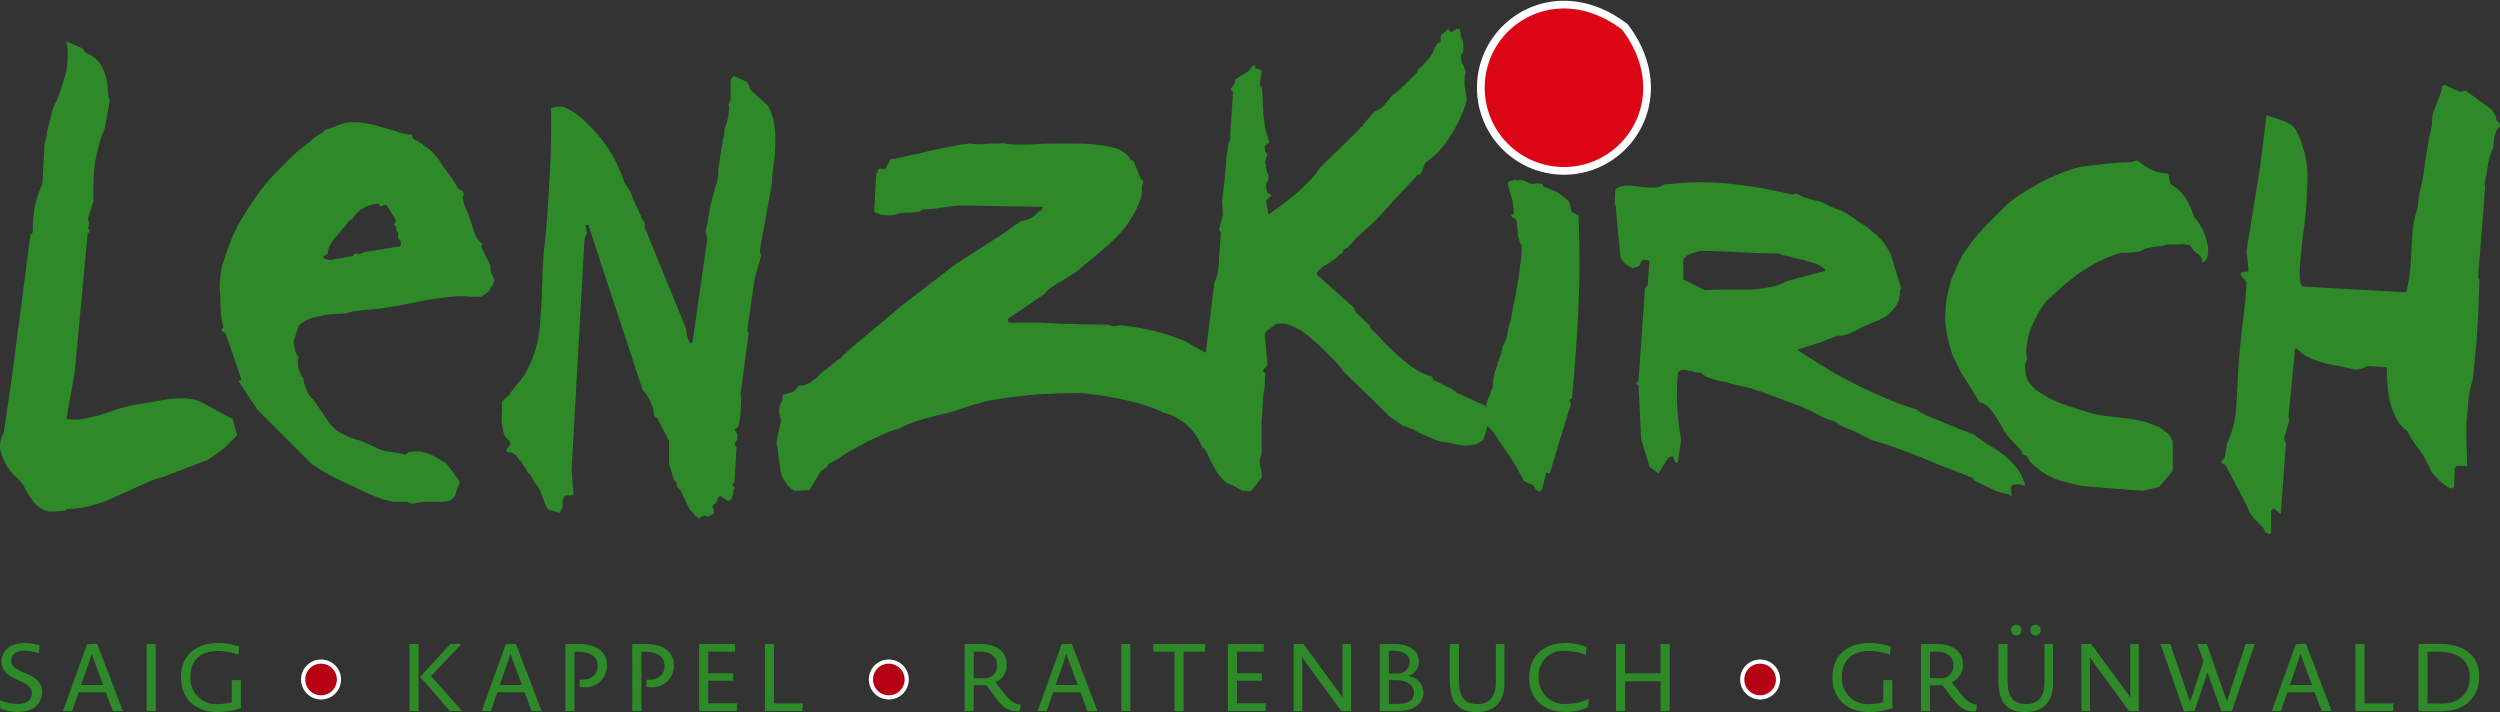 <svg xmlns="http://www.w3.org/2000/svg" width="324" height="92.285" viewBox="0 0 324 92.285">
  <rect x="0" y="0" width="324" height="92.285" fill="#333333" stroke="none"/>
  <g id="Gruppe_93" data-name="Gruppe 93" transform="translate(-110 -59.656)">
    <path id="Pfad_710" data-name="Pfad 710" d="M300.409,69.825h.083c.084,0,.168-.083.252-.166V66.891c0-.083.083-.166.168-.251s.083-.085.166-.166l.922.752.671-9.135-.251-.672.669-2.261V54.9c0-.083-.083-.168-.083-.335l.839-8.709h.082v-.083h.169a4.381,4.381,0,0,0,1.592,1.174,11.97,11.97,0,0,0,1.843.671,15.347,15.347,0,0,0,2.1.418c.671.168,1.423.336,2.1.5a3.627,3.627,0,0,0,.419-.083,3.689,3.689,0,0,0,.42-.083c.166-.085.251-.168.419-.168a.638.638,0,0,1,.418-.168l2.348.168a20.563,20.563,0,0,0,.083,2.263,9.172,9.172,0,0,0,.335,2.179,8.9,8.9,0,0,0,.756,2.1,4.992,4.992,0,0,0,1.508,1.759,10.662,10.662,0,0,0,1.174,1.929,9.157,9.157,0,0,1,1.172,1.759l.837,1.676,1.09,1.174,1.174.839h.335c.168-.085.251-.085.251-.168l.083-2.43c.085-.083.085-.083.168-.168,0-.083.085-.083.085-.166l1.34.083c0-.923,0-1.844-.083-2.766V55.417c.083-.922.166-1.843.251-2.849a10.866,10.866,0,0,1,.587-2.767c.168-1.76.336-3.437.5-5.2.083-1.761.251-3.438.251-5.03l.085-2.431v-.166a.336.336,0,0,0-.168-.336L328.4,26a2.6,2.6,0,0,1,.083-.754,2.862,2.862,0,0,0-.083-.837c.168-.839.335-1.511.419-2.18a8.926,8.926,0,0,1,.5-2.013,1.883,1.883,0,0,0,.253-.921,2.87,2.87,0,0,0,.083-.839c.085-.25.168-.5.251-.837a1.128,1.128,0,0,1,.5-.586.629.629,0,0,0-.084-.419c0-.083-.084-.166-.169-.251s-.166-.168-.166-.251c-.085-.084-.085-.167-.085-.335l-.5-.922-3.437-2.514-.754.167-2.011-.921-.083.083-.085.083h-.083a7.08,7.08,0,0,1-.335,1.258c-.168.421-.336.839-.5,1.258a9.821,9.821,0,0,0-.419,1.172,6.718,6.718,0,0,0-.085,1.342c-.167.837-.418,1.675-.5,2.43-.168.838-.253,1.592-.419,2.43a22.819,22.819,0,0,1-.336,2.348q-.25,1.131-.5,2.262c0,.336-.083.671-.083,1.006-.083.335-.166.754-.251,1.005-.083.335-.168.671-.251,1.007s-.084.669-.168,1c-.084,1.427-.167,2.851-.251,4.192a20.367,20.367,0,0,1-.588,4.024l-13.494-.755a.309.309,0,0,0-.083-.251c-.085-.085-.085-.168-.168-.336a12.676,12.676,0,0,1,0-2.513c.083-.839.168-1.678.251-2.6.085-.837.251-1.76.336-2.6s.168-1.76.25-2.6c0-.839.085-1.676.085-2.515a12.582,12.582,0,0,0-.085-2.514,10.6,10.6,0,0,0-.586-2.348,7.135,7.135,0,0,0-.921-2.179,1.677,1.677,0,0,0-.839-.669,3.144,3.144,0,0,0-.922-.419c-.335-.083-.669-.251-1.005-.334a4.2,4.2,0,0,1-.921-.336l-.839,6.705-1.76,10.9.251,2.348v.25c-.083.085-.083.085-.168.085l-.754.083a.629.629,0,0,0-.084.335c.084.085.169.253.252.336s.168.166.251.251.168.251.251.335l-.168,2.684c-.167,1.089-.25,2.178-.418,3.352-.085,1.172-.252,2.262-.337,3.435-.166,1.175-.335,7.283-.586,8.372a16.7,16.7,0,0,1-1.005,3.1l-.335,1.927-.5.419c.085.168.168.251.251.251a.723.723,0,0,1,.421.251l2.764,5.282c.085.251.168.418.251.669q.252.377.5.752a5.013,5.013,0,0,0,.669.672,3.893,3.893,0,0,0,.588.586l.418.757h.168c.083.083.168.083.168.166m-16.342-5.607,2.178-.5,1.76-2.1V57.848a2.955,2.955,0,0,0-.669-1.09c-.335-.251-.671-.5-1.006-.755q-.629-.25-1.258-.5a10.153,10.153,0,0,0-1.508-.421c-1.174-.25-2.346-.333-3.52-.5a13.091,13.091,0,0,1-3.6-.756c-.672-.166-1.342-.418-1.928-.585a17.965,17.965,0,0,1-1.928-.756,10.775,10.775,0,0,1-1.677-.921,5.141,5.141,0,0,1-1.425-1.257,3.132,3.132,0,0,1-.586-1.677,2.235,2.235,0,0,1,.251-1.51,4.415,4.415,0,0,1,0-2.095,7.192,7.192,0,0,1,.5-1.926,16.8,16.8,0,0,1,.837-1.762,18.907,18.907,0,0,1,1.091-1.675c.754-.672,1.508-1.342,2.179-2.012l2.263-1.761c.837-.5,1.591-1.005,2.43-1.425a27.03,27.03,0,0,1,2.766-1.09,12.238,12.238,0,0,0,1.76-.085,2.314,2.314,0,0,0,1.34-.418,13.445,13.445,0,0,1,1.593-.335,3.458,3.458,0,0,0,1.341-.251h1.508a4.235,4.235,0,0,1,1.426.083,1.184,1.184,0,0,1,.251.335c.083.083.168.251.251.336.168.083.251.25.336.335.166.083.25.168.418.251a1.759,1.759,0,0,1,.251.419,1.218,1.218,0,0,1,.168.588,1.118,1.118,0,0,0,.671-.924,3.62,3.62,0,0,0,0-1.34c-.085-.336-.168-.669-.251-1.005s-.253-.588-.336-.923c-.168-.251-.335-.586-.5-.837a4.858,4.858,0,0,0-.671-.839,11.634,11.634,0,0,0-1.005-2.346,5.86,5.86,0,0,0-1.76-1.76.659.659,0,0,1-.335-.336c0-.166-.085-.251-.085-.418a3.585,3.585,0,0,1-.083-.421.459.459,0,0,0-.251-.419,4.547,4.547,0,0,1-2.095-.5,15.589,15.589,0,0,1-1.76-1.174l-.839.251c-1.09,0-2.18.085-3.185.168-1.089.168-2.18.251-3.352.419a21.469,21.469,0,0,0-2.767.921c-.754.335-1.591.673-2.346,1.091s-1.508.839-2.179,1.257a25.4,25.4,0,0,0-2.1,1.508l-1.005,1.006q-.754.754-1.508,1.51c-.5.5-.921,1-1.426,1.507-.418.5-.837,1.09-1.257,1.676a8.427,8.427,0,0,0-1.173,1.929c-.336.67-.588,1.422-.922,2.093a23.928,23.928,0,0,0-.586,2.346c-.168.839-.168,1.678-.253,2.515a11.137,11.137,0,0,0,.253,2.348,22.917,22.917,0,0,0,.671,2.6c.335.754.754,1.508,1.09,2.262q.629,1.007,1.257,2.013c.419.669.837,1.338,1.174,1.928a2.51,2.51,0,0,1,1.424.921,7.552,7.552,0,0,1,.922,1.34,13.14,13.14,0,0,1,.839,1.427,8.424,8.424,0,0,0,1.089,1.341,5.473,5.473,0,0,1,.672.754,1.332,1.332,0,0,1,.586.754c0,.166.085.251.168.251a.759.759,0,0,0,.419.083,3.646,3.646,0,0,0,1.172,1.509,8.943,8.943,0,0,0,1.594,1.09,7.094,7.094,0,0,0,1.843.752c.588.17,1.257.336,1.928.5a17.986,17.986,0,0,0,2.1.251,909.2,909.2,0,0,1,4.274.335c.755.085,1.426.085,2.1.169m-56.66-25.983-2.849-1.425v-2.6a2.1,2.1,0,0,1,.837-.671c.336-.085.754-.253,1.257-.419,1.677,0,3.269.083,5.031.166,1.675.085,3.435.168,5.195.168a6.452,6.452,0,0,0,1.51.419,13.209,13.209,0,0,0,1.76.419c.5.167,1.089.336,1.591.5a3.306,3.306,0,0,1,1.259.837c0,.083-.085.083-.168.168h-.168l-4.694,1.257a7.244,7.244,0,0,1-2.6.837,14.482,14.482,0,0,1-2.683.253h-2.681c-.839,0-1.761,0-2.6.083m39.728,26.486-.167-.923a.082.082,0,0,0,.083-.083c.083,0,.083-.083.083-.168.168-.083.253-.166.419-.166h.419c.167,0,.335.083.5.083a.914.914,0,0,0,.419.083,7.127,7.127,0,0,0-1.09-2.262,10.683,10.683,0,0,0-1.677-1.677,21.081,21.081,0,0,0-2.012-1.34c-.671-.419-1.342-.922-1.928-1.341-.586-.252-1.257-.5-1.928-.754-.586-.251-1.257-.5-1.843-.756s-1.257-.5-1.844-.754a7.828,7.828,0,0,1-1.844-1.005,33.723,33.723,0,0,1-4.106-1.511c-1.342-.584-2.684-1.172-3.941-1.841a40.308,40.308,0,0,1-3.771-2.1c-1.258-.754-2.431-1.508-3.6-2.262l2.934-.923,2.345-.922a1.677,1.677,0,0,0,.922-.083,4.011,4.011,0,0,0,.923-.336,3.843,3.843,0,0,0,.836-.418c.253-.166.588-.251.839-.419.5-.166.922-.418,1.424-.586a10,10,0,0,0,1.342-.672,5.758,5.758,0,0,0,1.007-1.005,3.019,3.019,0,0,0,.669-1.257c0-.253.085-.5.085-.671a1.134,1.134,0,0,1,.166-.67l-1.34-4.359a8.907,8.907,0,0,0-1.09-1.76,9.75,9.75,0,0,0-1.341-1.258,6.985,6.985,0,0,0-1.508-1.088c-.5-.419-1.089-.756-1.678-1.175a6.29,6.29,0,0,0-1.509-.669A10.975,10.975,0,0,1,242.913,27a4.083,4.083,0,0,0-.922-.335l-1.006-.251c-.251-.083-.586-.168-.837-.251-.335-.168-.588-.336-.922-.5a2599.378,2599.378,0,0,0-.5.166c-1.343-.335-2.681-.586-4.023-.837-1.426-.251-2.767-.419-4.192-.586a34.259,34.259,0,0,0-4.191-.168c-1.425,0-2.766.168-4.191.253a2.207,2.207,0,0,1-1.425.418,11.11,11.11,0,0,1-1.677-.085,12.579,12.579,0,0,0-1.76-.166,2.338,2.338,0,0,0-1.509.5l-.085,1.928c.085,0,.085.083.168.251v.419l.588,6.2.586.84,1.005.586.754-.251c.083-.083.166-.168.166-.251.085-.167.17-.251.253-.419s.251-.167.5-.167a.618.618,0,0,1,.5.167l-.251,3.186c-.084,0-.084,0-.168.083s-.085.166-.168.251l-.838,11.985c0,.085-.083.085-.166.168,0,.085-.085.085-.168.085a.291.291,0,0,1,.083.166c.085.083.168.083.251.168l.336,6.872,1.089,3.688,1.174.839,1.174-1.928.166-.168a.291.291,0,0,0,.168-.083h.335l.336.755a.31.31,0,0,0,.252.083c0-.083.083-.083.083-.251l.419-2.766a31.532,31.532,0,0,1-.5-4.191,27.058,27.058,0,0,1,.083-4.526,1.032,1.032,0,0,1,.671-.336,2.068,2.068,0,0,1,.671.085,2.45,2.45,0,0,1,.752.166,1.448,1.448,0,0,0,.839.085,3.5,3.5,0,0,0,1.006.67c.335.085.754.251,1.089.335.419.085.756.17,1.174.253.335.085.671.168,1.006.251.754.251,1.425.336,2.1.5.669.251,1.34.419,2.012.671l2.011.754,2.012.754a6.484,6.484,0,0,1,1.34.587,8.372,8.372,0,0,1,1.258.588c.42.25.838.418,1.174.586.418.166.837.25,1.255.419a4.791,4.791,0,0,0,1.09.671c.335.166.755.335,1.173.5a7.442,7.442,0,0,1,1.175.587,7.551,7.551,0,0,1,1.172.586c1.089.336,2.265.671,3.353,1.09,1.174.418,2.263.837,3.353,1.257,1.089.5,2.18.923,3.267,1.341s2.18.839,3.27,1.257v.083c.083,0,.083.085.168.253l2.934,1.424,1.34.336c.168,0,.25,0,.25.083.085.083.17.168.253.251a.291.291,0,0,0,.083-.168Zm-61.1-.419.085-.083c0-.084.083-.169.168-.252l.5-2.1a.3.3,0,0,1,.251.085.309.309,0,0,0,.253-.085l1.675-5.532,1.007-3.269v-.251a1.022,1.022,0,0,1-.17-.251c0-.085,0-.168.085-.168s.168-.083.251-.168c.335-3.939.671-7.879.837-11.816s.168-7.879,0-11.9c-.083,0-.166-.083-.25-.083a1.452,1.452,0,0,1-.336-.251c-.083,0-.166,0-.251-.168s-.167-.251-.167-.419-.085-.251-.085-.5a1.4,1.4,0,0,1-.168-.419l-1.509-1.174-1.676-.671a.179.179,0,0,1-.166-.166.284.284,0,0,0-.083-.166.261.261,0,0,0-.168-.085h-.336a.289.289,0,0,1-.166-.085l-.672.17-1.34-.588h-.251a.371.371,0,0,1-.251.083.723.723,0,0,0-.588,0,1.1,1.1,0,0,0-.669.251v.253c.083.333.166.669.25,1,.085.251.168.586.251.839a4.22,4.22,0,0,1,.168,1.005,4.025,4.025,0,0,1,.085,1c-.17,0-.17.085-.253.085h-.083c0,.166,0,.251.083.251,0,.083.083.083.168.168a.26.26,0,0,1,.168.083.289.289,0,0,1,.166.085,2.416,2.416,0,0,1,.168.752c0,.336.085.671.085,1.006a2.5,2.5,0,0,0,.166.839,2.518,2.518,0,0,0,.336.839,11.436,11.436,0,0,1-.168,2.43c-.083.754-.168,1.593-.335,2.43s-.253,1.592-.419,2.348a21.113,21.113,0,0,0-.419,2.261,9.493,9.493,0,0,0-.5,1.929,3.963,3.963,0,0,1-.587,1.591c-.083.419-.168.755-.251,1.173-.166.336-.251.671-.419,1.007a4.11,4.11,0,0,1-.336,1.089c-.083.335-.166.755-.25,1.09a4.37,4.37,0,0,1-.085,1.09,4.082,4.082,0,0,0-.335.922,2.487,2.487,0,0,0-.335.837,1.805,1.805,0,0,0-.168.923l-1.09.335v.586l2.013,2.1,2.932,4.36,1.005,1.928.671.418a3.554,3.554,0,0,1,.42.085c.083.083.168.166.251.251.084.166.167.251.252.418a1.757,1.757,0,0,0,.419.252h.166Zm-38.3-.083.753.083,1.427-1.76V61.7a2.548,2.548,0,0,1-.168-.671,2.335,2.335,0,0,1-.083-.755,4.463,4.463,0,0,1,.251-.839V55.333c.083-1.34.166-2.683.25-3.939a3.042,3.042,0,0,0,.168-1.172,5.486,5.486,0,0,1,.085-1.176c0-.083,0-.166-.085-.166s-.168-.085-.251-.251l.588-.754-.336-3.939a1.123,1.123,0,0,1,.586-.671c.253-.251.588-.419.839-.669a3.7,3.7,0,0,1,1.677.083c.418.166.921.419,1.425.669a12.156,12.156,0,0,1,1.256.922c.419.418.839.671,1.174,1.005.588.587,1.174,1.174,1.676,1.677a9.794,9.794,0,0,1,1.509,1.76l6.118,5.951,1.592,1.09c.419.168.922.335,1.342.5a10.329,10.329,0,0,0,1.341.671c.5.251,1.005.419,1.508.67a7.148,7.148,0,0,0,1.425.336c.5.083.923.168,1.342.25a7.306,7.306,0,0,0,1.255.168,6.386,6.386,0,0,0,1.258-.168,3.091,3.091,0,0,0,1.006-.586l.922-3.185-.754-1.257-3.521-1.592-.837-.588L192.122,49.8v-.166a1.006,1.006,0,0,1-.166-.252,6.667,6.667,0,0,1-2.1-.922,17.262,17.262,0,0,1-1.928-1.508c-.669-.5-1.256-1.174-1.927-1.76a20.176,20.176,0,0,0-1.844-1.928.433.433,0,0,1-.166-.335.283.283,0,0,0-.085-.166l-1.76-1.677a.261.261,0,0,1-.085-.168c-.083-.085-.083-.168-.166-.419l-4.862-4.359a1.838,1.838,0,0,1,.588-.754,3.96,3.96,0,0,1,.754-.5c.251-.167.586-.419.837-.587a2.006,2.006,0,0,0,.757-.671c.083-.083.167-.083.25-.168h.085a.179.179,0,0,0,.166-.168v-.25a1.173,1.173,0,0,0,.336-.253.309.309,0,0,1,.251-.083c.5-.5.921-1.089,1.508-1.593.5-.5,1.089-1,1.675-1.507.588-.586,1.09-1.09,1.593-1.676.586-.587,1.005-1.174,1.592-1.76l2.682-2.851a.311.311,0,0,1,.251-.083,1.033,1.033,0,0,1,.252-.168l.5-1.34a10.961,10.961,0,0,0,3.269-3.52,16.038,16.038,0,0,0,2.095-4.525,4.035,4.035,0,0,0-.085-1.007c-.083-.335-.083-.672-.167-.923v-.921a2.494,2.494,0,0,1,.167-.839,2.134,2.134,0,0,0-.167-.586c-.083-.168-.168-.335-.251-.5a1.22,1.22,0,0,1-.168-.587.929.929,0,0,1,0-.672,1.11,1.11,0,0,0,.251-.335V6.3a1.072,1.072,0,0,0-.083-.5c-.083-.083-.083-.251-.168-.418a.636.636,0,0,1-.083-.42,1.069,1.069,0,0,1-.083-.5c0-.085-.085-.168-.168-.085h-.335l-.588.419h-.083c0-.084-.084-.084-.084-.166a.182.182,0,0,1-.169-.168.286.286,0,0,0-.167-.085l-.5.5a.855.855,0,0,0-.418.5v.671a.634.634,0,0,0-.336.166c-.083,0-.083.083-.168.166a2.641,2.641,0,0,0-.418.839,8.133,8.133,0,0,1-.5.839,6.064,6.064,0,0,1-.671.753,1.975,1.975,0,0,1-.755.671l-.251.586-2.346,2.264c0,.084-.085.084-.168.084,0,.083-.168.168-.251.251a4.145,4.145,0,0,0-.672.586,4.5,4.5,0,0,1-.586.754,3.835,3.835,0,0,1-.588.588,9,9,0,0,1-.921.5l-1.343,1.6a.258.258,0,0,0-.083.166c0,.083-.083.083-.168.168a.3.3,0,0,1-.168.083c-.083,0-.083.085-.083.166l-5.2,5.113a10.066,10.066,0,0,1-1.425,1.762c-.5.5-1.006,1.005-1.592,1.508-.5.418-1.089.922-1.676,1.34s-1.258.923-1.928,1.426l-.335-1.844.671-.588c0-.085,0-.085-.085-.168,0-.083-.085-.083-.251-.083a1.872,1.872,0,0,1-.251-.419c0-.25-.083-.418-.083-.586a1.524,1.524,0,0,1,.168-.586,1.2,1.2,0,0,0,.166-.5,1.414,1.414,0,0,0-.251-.84,2.864,2.864,0,0,1-.083-.837V21.89a.082.082,0,0,0-.083-.083l-.085-.083.336-1.09a1.216,1.216,0,0,0-.251-.335c0-.168-.085-.251-.085-.419v-.335c.085-.085.168-.085.168-.166.083-.085.168-.085.251-.168s.166-.085.166-.168c-.166-.5-.335-1.09-.5-1.676q-.127-.879-.253-1.76c0-.671-.083-1.258-.083-1.926a13.805,13.805,0,0,0-.166-1.845l-.085-.085c-.083-.083-.166-.083-.166-.166l.251-1.593c0-.168-.085-.335-.251-.335-.17-.085-.253-.168-.419-.168-.083,0-.083-.083-.168-.168v-.25a.507.507,0,0,0-.5.25c-.085.168-.167.251-.252.419l-1.676,1.09-.168.166c0,.17-.083.253,0,.336l-.586.837.083.085c0,.084.085.168.253.251l-.336,4.946a2.754,2.754,0,0,0,0,.837,2.2,2.2,0,0,1-.251.922l-.251,1.507-.251,3.1-.335,2.765.084,1.927-.5,1.844c.083.083.083.166.168.251.083,0,.083.084.083.252l-.083,1.258c0,.419-.085.837-.085,1.257a7.266,7.266,0,0,0-.083,1.342c-.085.5-.085.921-.167,1.339a6.716,6.716,0,0,1-.419,1.175l-1.257,10.225c0,.083-.085.083-.168.083a.258.258,0,0,1-.168.085l.336,1.005a4.4,4.4,0,0,0-.336,1.509c-.085.588-.085,1.089-.166,1.676a5.245,5.245,0,0,1-.253,1.592c-.083.588-.853,2.571.085,3.018,0,.166-.085.251-.085.334l.419,1.678a3.637,3.637,0,0,1,.839,1.34c.251.5.5,1.007.754,1.426a4.741,4.741,0,0,0,.921,1.34,2.607,2.607,0,0,0,1.342.922,3.033,3.033,0,0,1,.754.419,5.016,5.016,0,0,0,.671.335h.251Zm-58.168,0,1.76-.084,1.342-2.264a.982.982,0,0,1,.419-.418,1.784,1.784,0,0,0,.5-.336c0-.083,0-.083.083-.166s.083-.167.166-.251a10.6,10.6,0,0,0,2.1-1.259q1.132-.627,2.263-1.257c.754-.418,1.508-.754,2.263-1.089a12.1,12.1,0,0,1,2.43-.921,17.964,17.964,0,0,1,2.348-1.007c.839-.251,1.591-.418,2.43-.671.755-.168,1.509-.335,2.346-.586l2.265-.754c.5-.167,1-.251,1.508-.419a9.736,9.736,0,0,1,1.675-.336c1.76-.335,3.6-.5,5.364-.671,1.76-.083,3.52-.166,5.279-.166s8.317,1,10.986,2.5a7.3,7.3,0,0,1,5.168,4.667c.252,0,3.11-5.742,3.278-5.825a1.727,1.727,0,0,1,.5-.335c.083-.084.166-.168.251-.251a.441.441,0,0,0,.168-.336,17.977,17.977,0,0,0-.615-2.588,17.343,17.343,0,0,0-1.418-2c-.419-.336-3.743-2.181-4.669-2.669a29.2,29.2,0,0,0-7.894-1.928c-.407-.046-.807.1-1.13.079-.415-.026-.717-.208-.941-.194-1.425,0-2.765,0-4.191-.083-1.34,0-2.765-.085-4.191-.168h-4.191s-.083,0-.168-.168v-.336l4.693-3.184a3.589,3.589,0,0,1,1.006-.923,7.248,7.248,0,0,1,1.343-.837c.418-.253.921-.588,1.338-.839a6.622,6.622,0,0,0,1.259-1.005c.754-.587,1.591-1.258,2.346-1.928a17.765,17.765,0,0,0,2.263-2.1,10.264,10.264,0,0,0,1.843-2.43,10.279,10.279,0,0,0,1.259-2.934v-.837a1.548,1.548,0,0,1,.168-.588c0-.166,0-.335-.085-.335a.3.3,0,0,1-.168-.083l-1-2.431a.3.3,0,0,1-.17-.085c-.082,0-.166-.083-.25-.166a2.908,2.908,0,0,0-.669-.754l-.756-.5a18.24,18.24,0,0,0-3.6-.672c-1.257-.083-2.431-.083-3.688-.083-1.172,0-2.346,0-3.518.083a25.562,25.562,0,0,1-3.606,0,2.681,2.681,0,0,0-1.174-.083h-1.339a6.4,6.4,0,0,1-1.258.083,5.193,5.193,0,0,1-1.174-.083,23.369,23.369,0,0,0-2.6.419l-2.514.5c-.837.253-1.676.419-2.514.586-.755.168-1.511.336-2.18.5h-.419a1.727,1.727,0,0,0-.335.5,5,5,0,0,1-.336.669.429.429,0,0,1-.333.168.927.927,0,0,0-.421-.083c-.084,0-.168,0-.168.083a.261.261,0,0,0-.082.168.3.3,0,0,0-.085.251l-.168.166-.251,4.862a2.47,2.47,0,0,0,1.426.5,3.584,3.584,0,0,0,1.593-.168,2.484,2.484,0,0,1,.837-.166h.838c.253,0,.588-.085.839-.085a1.5,1.5,0,0,0,.754-.335,12.761,12.761,0,0,0,2.514-.251c.837-.083,1.676-.251,2.347-.251l10.476.168c.168,0,.251,0,.251.083a.263.263,0,0,1-.083.168c-.085.083-.085.168-.168.251a.309.309,0,0,1-.251.083,7.615,7.615,0,0,1-1.005.839,3.172,3.172,0,0,1-1.342.419l-2.766,1.927-5.616,3.6-6.872,5.279-6.621,5.532-.923.838-.5.5a1.49,1.49,0,0,1-.588.418,3.568,3.568,0,0,1-.584.5,4.007,4.007,0,0,0-.671.586,6.406,6.406,0,0,0-.923.671,2.355,2.355,0,0,1-.839.753,3.374,3.374,0,0,1-.921.588,4.2,4.2,0,0,1-1.09.168.769.769,0,0,1-.335.5.835.835,0,0,1-.419.335,1.57,1.57,0,0,0-.588.168,1.524,1.524,0,0,0-.586.168c-.085.083-.085.166-.085.333v.421a2.429,2.429,0,0,0-.418,1.173A3.313,3.313,0,0,0,107.637,55l-.588,2.936c.083.5.168,1.089.251,1.675.085.671.166,1.259.251,1.76a3.323,3.323,0,0,0,.586,1.591,3.027,3.027,0,0,0,1.258,1.259h.167Zm-12.4,3.436c.168,0,.168,0,.251-.085a1.023,1.023,0,0,1,.251-.166c.085,0,.168.083.251.083s.083.083.168.083h.166c.084,0,.084-.083.168-.166.084,0,.168-.085.252-.085s.168-.083.251-.25v-.253a1.413,1.413,0,0,0-.167-.418v-.251c.084-.083.084-.168.167-.168.083-.083.167-.083.251-.168,0-.083.085-.168.168-.251a.5.5,0,0,1,.083-.335.65.65,0,0,1,.335-.335l1.007.669a1.776,1.776,0,0,0,.418-.251,1.2,1.2,0,0,0,.168-.5,1.047,1.047,0,0,0,.085-.5c0-.167.083-.252.167-.419a.307.307,0,0,0-.083-.251c-.083,0-.168-.085-.168-.251s.085-.168.085-.168c.083,0,.083-.083.167-.253l.251-4.272a.305.305,0,0,0-.085-.251.439.439,0,0,1-.166-.335l.335-.5v-.839l-.083-.083c-.085-.084-.085-.168-.168-.168-.083-.167,0-.334.083-.334.085-.085.251-.17.336-.336l.252-1.258.084-2.095v-.336a.627.627,0,0,0-.084-.333l1.089-8.132c-.166,0-.166-.083-.166-.25v-.251l.921-6.455.839-2.932c0-.168,0-.253-.085-.336a1.714,1.714,0,0,1-.083-.418l1.592-8.718a14.263,14.263,0,0,1,.253-2.6c.083-.839.166-1.676.166-2.514a14.072,14.072,0,0,0-.166-2.6,6.076,6.076,0,0,0-.838-2.346L103.7,12.252l-.419-1-1.677-.756c-.167,0-.251,0-.251.168-.085.085-.085.168-.251.251v2.683a.258.258,0,0,1-.085.168c-.083,0-.168.166-.168.419a2.01,2.01,0,0,1,0,1,4.138,4.138,0,0,1-.166,1.006,4.861,4.861,0,0,1-.335,1.007,4.826,4.826,0,0,0-.083,1.005,2.95,2.95,0,0,0-.251,1.174,4.19,4.19,0,0,0-.17,1.09,4.929,4.929,0,0,0-.166,1.09,4.9,4.9,0,0,0-.168,1.087,5.081,5.081,0,0,1-.335,2.013c-.168.669-.335,1.255-.5,1.928-.084.251-.168.586-.252.921-.084.419-.084.754-.168,1.089s-.083.672-.166,1.007-.168.669-.251,1l.251.922L96.154,45.023c-.083,0-.083,0-.083.085a.645.645,0,0,1-.251-.085,2.551,2.551,0,0,1-.335-.839,4.925,4.925,0,0,1-.168-1L89.953,30.022v-.671a.3.3,0,0,0-.168-.083s-.083,0-.083-.168c0-.083-.085-.168-.168-.251s-.083-.168-.083-.336c-.168-.335-.336-.669-.5-1.089q-.252-.5-.5-1.006a4.245,4.245,0,0,0-.419-1.09c-.251-.335-.419-.669-.672-1.005A24.965,24.965,0,0,0,86.1,21.3a18.987,18.987,0,0,0-3.854-4.945,8.546,8.546,0,0,0-2.516-1.76,1.753,1.753,0,0,0-.5-.168h-.5c-.168,0-.335.085-.5.085a3.647,3.647,0,0,1-.418.083c.083,3.017,0,6.034-.168,8.968-.168,3.018-.336,6.035-.672,9.052a19.577,19.577,0,0,0-.165,2.18,17.991,17.991,0,0,0-.085,2.179,17.991,17.991,0,0,0-.085,2.178c-.083.839-.083,1.593-.166,2.262a17.605,17.605,0,0,1-.168,2.18,15.427,15.427,0,0,1-.42,2.1c-.166.587-.418,1.258-.669,1.928-.335.586-.588,1.172-1.005,1.844l-1.677,2.1c0,.166-.083.251-.251.335a.65.65,0,0,0-.335.335.662.662,0,0,0-.336.336c-.168.083-.168.251-.168.419a6.227,6.227,0,0,1,0,1.258V55.5c.085.419.168.837.253,1.256a2.273,2.273,0,0,0,.754,1.007c0,.083.083.168.083.251l.084.085-.587.836c0,.168,0,.253.168.253a.311.311,0,0,1,.251.083h.335l.586.418a.838.838,0,0,0,.336.419c.083.168.251.336.335.5s.251.336.335.5a1.365,1.365,0,0,1,.336.588c.168.166.251.335.418.419a1.83,1.83,0,0,0,.253.418,1.709,1.709,0,0,0,.251.418c0,.17.166.253.25.421a2.885,2.885,0,0,1,.5.754c.084.252.251.587.335.921a3.5,3.5,0,0,1,.335.839,3.421,3.421,0,0,0,.419.754l1.51.419.335-.754v-.672a1.119,1.119,0,0,1,.25-.669.182.182,0,0,1,.168-.168h.757a.307.307,0,0,0,.25-.083l-.25-3.185,1.675-30.007.335-.754a3.706,3.706,0,0,1-.083-.419,1.485,1.485,0,0,1-.083-.5.083.083,0,0,1,.083-.085h.251L89.7,51.143a3.659,3.659,0,0,1,.5.586c.17.251.336.588.5.839.083.335.251.587.335.923.085.25.085.586.168.921.084.083.084.166.167.251s.168.085.251.168l1.51,2.934V60.7l.586,2.011c.083.083.166.168.166.25.085,0,.168.085.168.253a.305.305,0,0,1,.085.251v.168c.083.166.166.251.25.251.085.083.085.166.168.166l1.258,2.6c.085.083.168.166.251.251s.168.168.253.251a.65.65,0,0,0,.335.335.838.838,0,0,0,.419.336.082.082,0,0,0,.083-.085ZM49.219,34.3h-.083a.639.639,0,0,0-.336-.083.307.307,0,0,1-.251-.085c-.083,0-.083,0-.168-.083-.083,0-.083-.085-.083-.168l.588-.419A2.794,2.794,0,0,1,49.3,32.2a3.942,3.942,0,0,1,.754-1.007c.251-.335.5-.588.755-.923a3.139,3.139,0,0,0,.756-1l.586-.336v-.083a.179.179,0,0,1,.166-.168,3.061,3.061,0,0,1,1.342-1.174A4.081,4.081,0,0,1,55.5,27c.085,0,.085.085.085.168v.168c.251,0,.418,0,.5-.084a.747.747,0,0,1,.418-.084l1.258,2.012-.336.5c.083.083.168.168.251.168a.305.305,0,0,1,.085.251v.251c0,.166.083.251.167.251.084.084.084.084.084.252v.67a.843.843,0,0,1,.335.421.691.691,0,0,1-.083.586l-4.7.752a.429.429,0,0,1-.335.168l-.166.085c-.168,0-.253,0-.336-.085h-.251c-.083.085-.168.085-.251.168,0,.083,0,.083-.083.168ZM45.028,47.623a2.339,2.339,0,0,1,.083-.756,1.591,1.591,0,0,1-.418-.837c-.085-.335-.168-.755-.251-1.09l.669-2.1a4.725,4.725,0,0,1,1.257-.837,7.93,7.93,0,0,1,1.509-.42,5.8,5.8,0,0,1,1.676-.251,11.676,11.676,0,0,1,1.677-.085,4.009,4.009,0,0,1,1.425-.333,10.128,10.128,0,0,1,1.592-.168c.5-.085,1.007-.085,1.593-.168.5-.083,1.089-.166,1.591-.251,1.509-.251,2.934-.586,4.36-.837a33.552,33.552,0,0,1,4.191-.5,6.383,6.383,0,0,1,1.257.083h1.34c.253,0,.419-.166.672-.333a3.723,3.723,0,0,0,.588-.5,4.718,4.718,0,0,1,.418-.671c.083-.251.168-.419.251-.669a9.961,9.961,0,0,0-.418-.922A1.74,1.74,0,0,1,70,35.051L68.832,32.7a.154.154,0,0,1,0-.25.311.311,0,0,0,.083-.251,3.34,3.34,0,0,1-.839-1.007,9.946,9.946,0,0,1-.5-1.426c-.166-.5-.335-1.005-.5-1.508-.168-.418-.419-.921-.586-1.341,0-.251-.083-.419-.083-.586-.085-.168,0-.253.083-.336v-.419c-.083-.166-.251-.251-.336-.335a.764.764,0,0,1-.418-.251,11.476,11.476,0,0,0-1.174-1.845A17.488,17.488,0,0,1,63.3,21.3c-.335-.419-.671-.754-.922-1.09a6.271,6.271,0,0,0-1.089-.755.381.381,0,0,0-.251-.25c-.168-.085-.251-.168-.419-.251s-.251-.168-.419-.251a.653.653,0,0,1-.335-.336v-.083c0-.083-.083-.168-.166-.253a2.87,2.87,0,0,1-.839-.083,7.643,7.643,0,0,1-1.09-.335c-.588-.166-1.174-.336-1.844-.5a8.87,8.87,0,0,0-2.012-.5,8.21,8.21,0,0,0-2.011-.166,5.058,5.058,0,0,0-1.928.5,1.387,1.387,0,0,1-.419.168c-.166,0-.251.085-.418.166-.083,0-.251.085-.336.085a.639.639,0,0,0-.335.168.179.179,0,0,0-.168.166c-.083.168-.168.168-.251.168a3.884,3.884,0,0,0-.754.5,2.282,2.282,0,0,0-.672.588,4.663,4.663,0,0,0-.669.5,4.63,4.63,0,0,1-.754.588c-1.174,1.005-2.18,2.1-3.185,3.1A24.913,24.913,0,0,0,39.328,26.5a33.507,33.507,0,0,0-2.262,3.688A24.56,24.56,0,0,0,35.472,34.3a5.382,5.382,0,0,0-.335,1.09,6.386,6.386,0,0,0-.168,1.257,5.193,5.193,0,0,0-.083,1.174c0,.336.083.755.083,1.173a18.385,18.385,0,0,0,.083,2.1,7.118,7.118,0,0,0,.336,1.927.083.083,0,0,0-.085.085c0,.083-.083.083-.166.166,0,.168,0,.251.166.335.085,0,.168.083.336.168l2.012,5.868c0,.166,0,.166-.083.25-.085,0-.168.085-.251.085l2.43,3.688L46.787,60.7A24.9,24.9,0,0,0,50.9,63.044c1.508.671,4.1,2.095,5.864,2.43a3.733,3.733,0,0,0,.839.168h1.509q.377.125.754.251l1.257-.251h2.346a6.528,6.528,0,0,0,1.258-.168,2.217,2.217,0,0,0,.5-.419,1.106,1.106,0,0,0,.251-.586,1.2,1.2,0,0,0,.166-.5c.085-.166.168-.419.251-.587,0-.083,0-.168.085-.168v-.25l-1.76-2.347c-.336-.168-.671-.418-1.005-.587a7.787,7.787,0,0,0-1.174-.586A6.225,6.225,0,0,0,60.7,59.1a7.257,7.257,0,0,0-1.34.083l-.168.168a.619.619,0,0,1-.251.168,20.724,20.724,0,0,0-2.431-.419c-.837-.083-2.764-1.255-3.518-1.423a11.387,11.387,0,0,1-2.346-.922,4.83,4.83,0,0,1-1.676-1.507L47.04,52.4a2.5,2.5,0,0,1-.838-1.174,5.574,5.574,0,0,1-.5-1.676.775.775,0,0,1-.335-.5,5.977,5.977,0,0,1-.251-.669,2.334,2.334,0,0,1-.083-.754" transform="translate(103.585 59.051)" fill="#2e8a28"/>
    <path id="Pfad_711" data-name="Pfad 711" d="M6.845,67.261l1.34-.083c.168,0,.251,0,.336-.085l.167-.166a11.216,11.216,0,0,0,3.353-.5,13.937,13.937,0,0,0,3.1-1.174c1.005-.419,2.012-.922,3.017-1.34a16.979,16.979,0,0,1,3.1-1.174l5.7-2.18,2.1-1.508,1.676-1.677-.588-2.1L26.122,53.1a5.168,5.168,0,0,0-2.179-.5,19.077,19.077,0,0,0-2.18.083c-.754.168-1.423.25-2.178.418-.671.085-1.425.253-2.1.336a19.517,19.517,0,0,0-2.346.586c-.754.253-1.508.505-2.179.755-.755.168-1.509.336-2.18.5a9.363,9.363,0,0,1-2.18,0l1.09-6.118L11.37,31.142a.374.374,0,0,0,.253-.083v-.168c0-.083-.085-.168-.168-.251,0-.083-.085-.083-.085-.168.168-.082.168-.251.168-.418a.711.711,0,0,0-.168-.588l.756-2.514a21.621,21.621,0,0,1,0-2.346,22.242,22.242,0,0,1,.166-2.348,19.415,19.415,0,0,1,.5-2.345,9.616,9.616,0,0,1,.754-2.18l.671-3.688a6.367,6.367,0,0,1-.251-1.76,10.1,10.1,0,0,0-.335-1.677A6.332,6.332,0,0,0,12.879,9.1,4.517,4.517,0,0,0,11.37,7.925a.858.858,0,0,1-.5-.419.652.652,0,0,0-.335-.335L8.6,6.333a7.445,7.445,0,0,1,.169,1.928A13.7,13.7,0,0,1,8.6,10.187a16.965,16.965,0,0,1-.586,1.928,17.675,17.675,0,0,1-.671,1.928,6.552,6.552,0,0,0-.588,1.341c-.082.419-.25.922-.335,1.342-.083.5-.251.921-.335,1.423a4.968,4.968,0,0,1-.336,1.427v.5L5.5,24.773a15.867,15.867,0,0,0-1,3.016,18.542,18.542,0,0,0-.253,3.1.645.645,0,0,1-.166.419c-.168,0-.168.166-.168.335L1.48,50.329.474,57.119a2.226,2.226,0,0,0-.419,1.174A2.156,2.156,0,0,0,.14,59.551a4.88,4.88,0,0,0,.418,1.174,5.351,5.351,0,0,0,.588,1.005c.168.252.42.5.587.755.251.166.419.419.671.586a4.541,4.541,0,0,1,.586.754c.168.251.251.5.419.754A3.465,3.465,0,0,0,4,65.5a3.26,3.26,0,0,0,.669.837,2.614,2.614,0,0,0,.923.671,1.993,1.993,0,0,0,1.257.251" transform="translate(110 58.684)" fill="#2e8a28"/>
    <path id="Pfad_712" data-name="Pfad 712" d="M245.931,22.042c8.469,0,14.657-9.775,7.89-18.661-8.887-6.767-18.661-.578-18.661,7.89a10.77,10.77,0,0,0,10.771,10.771" transform="translate(66.756 59.757)" fill="#2e8a28"/>
    <path id="Pfad_713" data-name="Pfad 713" d="M245.931,22.042c8.469,0,14.657-9.775,7.89-18.661-8.887-6.767-18.661-.578-18.661,7.89a10.77,10.77,0,0,0,10.771,10.771" transform="translate(66.756 59.757)" fill="#db0516" stroke="#fff" stroke-width="1"/>
    <path id="Pfad_714" data-name="Pfad 714" d="M.037,110.387,0,109.322a6.706,6.706,0,0,0,2.326.453c1.371,0,1.8-.735,1.8-1.359,0-.514-.184-1-1.322-1.517l-.686-.319C.649,105.919.2,105.172.2,104.206c.012-1.213,1-2.327,2.975-2.327a5.725,5.725,0,0,1,1.946.319l-.086,1a6,6,0,0,0-1.824-.317c-1.236,0-1.751.575-1.751,1.236,0,.514.22.955,1.4,1.482l.686.293c1.481.662,1.91,1.469,1.91,2.412,0,1.151-.881,2.51-3.122,2.51a6.29,6.29,0,0,1-2.289-.428" transform="translate(110 41.114)" fill="#2e8a28"/>
    <path id="Pfad_715" data-name="Pfad 715" d="M13.127,102.049l1.309-.05,3.329,8.716h-1.3l-.906-2.437H12.025l-.832,2.437H10Zm2.093,5.288-1.126-3.011c-.208-.551-.294-.845-.355-1.041h-.024c-.061.2-.135.49-.331,1.053l-1.04,3Z" transform="translate(108.16 41.092)" fill="#2e8a28"/>
    <rect id="Rechteck_150" data-name="Rechteck 150" width="1.175" height="8.691" transform="translate(129.01 143.116)" fill="#2e8a28"/>
    <path id="Pfad_716" data-name="Pfad 716" d="M28.74,106.324c0-2.828,1.91-4.444,4.823-4.444a7.972,7.972,0,0,1,2.717.465l-.1,1.04a7.974,7.974,0,0,0-2.645-.477c-2.276,0-3.574,1.213-3.574,3.331a3.337,3.337,0,0,0,3.611,3.549,7.45,7.45,0,0,0,1.75-.232V106.69H36.5v2.6a8.877,8.877,0,0,0,.038,1.028,9.863,9.863,0,0,1-3.048.5c-3.158,0-4.75-1.984-4.75-4.493" transform="translate(104.715 41.114)" fill="#2e8a28"/>
    <path id="Pfad_717" data-name="Pfad 717" d="M50.518,105.161a2.047,2.047,0,1,1-2.041,2.041A2.037,2.037,0,0,1,50.518,105.161Z" transform="translate(101.086 40.511)" fill="#2e8a28" stroke="#fff" stroke-width="1.086"/>
    <path id="Pfad_718" data-name="Pfad 718" d="M50.518,105.161a2.047,2.047,0,1,1-2.041,2.041,2.037,2.037,0,0,1,2.041-2.041" transform="translate(101.086 40.511)" fill="#b60013"/>
    <path id="Pfad_719" data-name="Pfad 719" d="M65.023,102.029H66.2v8.691H65.023Zm2.106,5.08c-.379-.416-.5-.563-.747-.8l3.942-4.285h1.432l-3.93,4.162,4.027,4.529h-1.6Z" transform="translate(98.044 41.087)" fill="#2e8a28"/>
    <path id="Pfad_720" data-name="Pfad 720" d="M79.62,102.049l1.309-.05,3.33,8.716h-1.3l-.906-2.437H78.518l-.832,2.437H76.5Zm2.093,5.288-1.126-3.011c-.208-.551-.294-.845-.355-1.041h-.024c-.061.2-.135.49-.331,1.053l-1.04,3Z" transform="translate(95.933 41.092)" fill="#2e8a28"/>
    <path id="Pfad_721" data-name="Pfad 721" d="M89.788,102.03h1.689c2.191,0,3.7.894,3.7,2.778a2.8,2.8,0,0,1-3.06,2.828,3.424,3.424,0,0,1-.49-.037v-.942h.294c1.236,0,2.044-.637,2.044-1.763,0-1.371-1.077-1.848-2.559-1.848h-.441v7.675H89.788Z" transform="translate(93.489 41.086)" fill="#2e8a28"/>
    <path id="Pfad_722" data-name="Pfad 722" d="M100.408,102.03H102.1c2.191,0,3.7.894,3.7,2.778a2.8,2.8,0,0,1-3.06,2.828,3.424,3.424,0,0,1-.49-.037v-.942h.294c1.236,0,2.044-.637,2.044-1.763,0-1.371-1.077-1.848-2.559-1.848h-.441v7.675h-1.175Z" transform="translate(91.536 41.086)" fill="#2e8a28"/>
    <path id="Pfad_723" data-name="Pfad 723" d="M111.027,110.721V102.03h4.652v1H112.2v2.791h3.232v.968H112.2v2.926h3.77l-.086,1Z" transform="translate(89.584 41.086)" fill="#2e8a28"/>
    <path id="Pfad_724" data-name="Pfad 724" d="M121.467,110.721V102.03h1.175v7.688h3.77l-.086,1Z" transform="translate(87.663 41.086)" fill="#2e8a28"/>
    <path id="Pfad_725" data-name="Pfad 725" d="M140.68,105.161a2.047,2.047,0,1,1-2.041,2.041A2.037,2.037,0,0,1,140.68,105.161Z" transform="translate(84.505 40.511)" fill="#2e8a28" stroke="#fff" stroke-width="1.086"/>
    <path id="Pfad_726" data-name="Pfad 726" d="M140.68,105.161a2.047,2.047,0,1,1-2.041,2.041,2.037,2.037,0,0,1,2.041-2.041" transform="translate(84.505 40.511)" fill="#b60013"/>
    <path id="Pfad_727" data-name="Pfad 727" d="M157.082,108.822l-1.09-1.444h-1.628v3.342h-1.175v-8.692h2.081c1.922,0,3.366.906,3.366,2.643a2.411,2.411,0,0,1-1.457,2.314l1.028,1.322c.943,1.213,1.493,1.482,2.252,1.6l-.147.857c-1.371,0-1.946-.245-3.232-1.946m-1.873-5.8h-.845v3.428s.7.024,1.347.024a1.6,1.6,0,0,0,1.689-1.7c0-1.175-.979-1.751-2.191-1.751" transform="translate(81.83 41.087)" fill="#2e8a28"/>
    <path id="Pfad_728" data-name="Pfad 728" d="M167.891,102.049l1.31-.05,3.33,8.716h-1.3l-.906-2.437h-3.538l-.832,2.437h-1.187Zm2.093,5.288-1.126-3.011c-.208-.551-.294-.845-.355-1.041h-.025c-.061.2-.135.49-.33,1.053l-1.041,3Z" transform="translate(79.7 41.092)" fill="#2e8a28"/>
    <rect id="Rechteck_151" data-name="Rechteck 151" width="1.175" height="8.691" transform="translate(255.316 143.116)" fill="#2e8a28"/>
    <path id="Pfad_729" data-name="Pfad 729" d="M185.886,103.033h-2.742v-1H189.9l-.073,1h-2.754v7.688h-1.187Z" transform="translate(76.321 41.086)" fill="#2e8a28"/>
    <path id="Pfad_730" data-name="Pfad 730" d="M194.994,110.721V102.03h4.652v1h-3.477v2.791H199.4v.968h-3.232v2.926h3.77l-.086,1Z" transform="translate(74.143 41.086)" fill="#2e8a28"/>
    <path id="Pfad_731" data-name="Pfad 731" d="M205.434,102.03h1.273l5.068,6.917h.025a8.467,8.467,0,0,1-.038-.857v-6.06h1.114v8.691h-1.261l-5.079-6.965h-.025a8.171,8.171,0,0,1,.037.844v6.121h-1.113Z" transform="translate(72.222 41.086)" fill="#2e8a28"/>
    <path id="Pfad_732" data-name="Pfad 732" d="M221.415,110.721h-2.3V102.03h1.836c1.958,0,3.219.819,3.219,2.3a1.9,1.9,0,0,1-1.432,1.848,2.2,2.2,0,0,1,2.033,2.142c0,1.371-1.139,2.4-3.355,2.4m-.526-7.809h-.6v2.937h.992a1.527,1.527,0,0,0,1.715-1.457c0-.881-.76-1.48-2.106-1.48m.158,3.794h-.759v3.085h1.187c1.236,0,2.07-.453,2.07-1.445,0-.943-.833-1.64-2.5-1.64" transform="translate(69.706 41.086)" fill="#2e8a28"/>
    <path id="Pfad_733" data-name="Pfad 733" d="M230.229,106.742V102.03h1.187v4.614c0,2.179.636,3.171,2.435,3.171,1.6,0,2.35-.992,2.35-2.877V102.03h1.115v5.092c0,2.436-1.347,3.734-3.563,3.734-2.533,0-3.524-1.359-3.524-4.113" transform="translate(67.663 41.086)" fill="#2e8a28"/>
    <path id="Pfad_734" data-name="Pfad 734" d="M247.568,110.815c-2.913,0-4.725-1.738-4.725-4.444,0-2.8,1.861-4.493,4.762-4.493a6.894,6.894,0,0,1,2.668.514l-.109,1.028a7.373,7.373,0,0,0-2.607-.514,3.144,3.144,0,0,0-3.489,3.391,3.352,3.352,0,0,0,3.611,3.477,7.108,7.108,0,0,0,2.865-.661l-.073,1.065a6.889,6.889,0,0,1-2.9.637" transform="translate(65.343 41.114)" fill="#2e8a28"/>
    <path id="Pfad_735" data-name="Pfad 735" d="M262.406,106.865h-4.6v3.856h-1.174v-8.692H257.8v3.807h4.6v-3.807h1.187v8.692h-1.187Z" transform="translate(62.808 41.087)" fill="#2e8a28"/>
    <path id="Pfad_736" data-name="Pfad 736" d="M279.046,105.161a2.047,2.047,0,1,1-2.041,2.041A2.037,2.037,0,0,1,279.046,105.161Z" transform="translate(59.061 40.511)" fill="#2e8a28" stroke="#fff" stroke-width="1.086"/>
    <path id="Pfad_737" data-name="Pfad 737" d="M279.046,105.161a2.047,2.047,0,1,1-2.041,2.041,2.037,2.037,0,0,1,2.041-2.041" transform="translate(59.061 40.511)" fill="#b60013"/>
    <path id="Pfad_738" data-name="Pfad 738" d="M291,106.324c0-2.828,1.91-4.444,4.823-4.444a7.98,7.98,0,0,1,2.718.465l-.1,1.04a7.969,7.969,0,0,0-2.644-.477c-2.277,0-3.575,1.213-3.575,3.331a3.337,3.337,0,0,0,3.611,3.549,7.457,7.457,0,0,0,1.751-.232V106.69h1.175v2.6a9.069,9.069,0,0,0,.037,1.028,9.858,9.858,0,0,1-3.048.5c-3.158,0-4.75-1.984-4.75-4.493" transform="translate(56.488 41.114)" fill="#2e8a28"/>
    <path id="Pfad_739" data-name="Pfad 739" d="M308.944,108.822l-1.09-1.444h-1.628v3.342h-1.175v-8.692h2.081c1.922,0,3.366.906,3.366,2.643a2.411,2.411,0,0,1-1.457,2.314l1.028,1.322c.943,1.213,1.493,1.482,2.253,1.6l-.147.857c-1.371,0-1.946-.245-3.232-1.946m-1.873-5.8h-.845v3.428s.7.024,1.347.024a1.6,1.6,0,0,0,1.689-1.7c0-1.175-.979-1.751-2.191-1.751" transform="translate(53.904 41.087)" fill="#2e8a28"/>
    <path id="Pfad_740" data-name="Pfad 740" d="M317.351,106.182v-4.713h1.187v4.615c0,2.179.636,3.17,2.435,3.17,1.6,0,2.35-.991,2.35-2.876v-4.909h1.115v5.093c0,2.436-1.347,3.734-3.563,3.734-2.533,0-3.525-1.359-3.525-4.113M319,99.645a.627.627,0,0,1,.674-.661.617.617,0,0,1,.649.674.653.653,0,0,1-.674.71.673.673,0,0,1-.649-.723m2.5,0a.626.626,0,0,1,.673-.661.618.618,0,0,1,.65.674.653.653,0,0,1-.673.71.672.672,0,0,1-.649-.723" transform="translate(51.642 41.647)" fill="#2e8a28"/>
    <path id="Pfad_741" data-name="Pfad 741" d="M330.522,102.03H331.8l5.068,6.917h.024a8.488,8.488,0,0,1-.038-.857v-6.06h1.114v8.691H336.7l-5.079-6.965H331.6a8.162,8.162,0,0,1,.037.844v6.121h-1.112Z" transform="translate(49.22 41.086)" fill="#2e8a28"/>
    <path id="Pfad_742" data-name="Pfad 742" d="M350.976,110.745l-1.786-5.007L347.5,110.7l-1.37.05-3.025-8.716h1.261l2.559,7.492,1.738-5.264-.8-2.228H349.1l2.6,7.455,2.423-7.455H355.3L352.36,110.7Z" transform="translate(46.907 41.087)" fill="#2e8a28"/>
    <path id="Pfad_743" data-name="Pfad 743" d="M363.883,102.049l1.31-.05,3.329,8.716h-1.3l-.905-2.437h-3.538l-.833,2.437h-1.187Zm2.093,5.288-1.126-3.011c-.208-.551-.294-.845-.355-1.041h-.025c-.061.2-.135.49-.33,1.053l-1.041,3Z" transform="translate(43.66 41.092)" fill="#2e8a28"/>
    <path id="Pfad_744" data-name="Pfad 744" d="M374.051,110.721V102.03h1.174v7.688H379l-.086,1Z" transform="translate(41.215 41.086)" fill="#2e8a28"/>
    <path id="Pfad_745" data-name="Pfad 745" d="M387.07,110.742c-1.016,0-1.934,0-3-.025v-8.692c.881-.012,1.517-.012,2.7-.012,3.1,0,5.166,1.432,5.166,4.211,0,2.864-2.02,4.517-4.872,4.517m-.428-7.724c-.661,0-.992,0-1.4.012v6.684c.662.024,1.114.024,1.861.024,2.191,0,3.611-1.248,3.611-3.39,0-2.228-1.579-3.33-4.076-3.33" transform="translate(39.373 41.089)" fill="#2e8a28"/>
  </g>
</svg>
